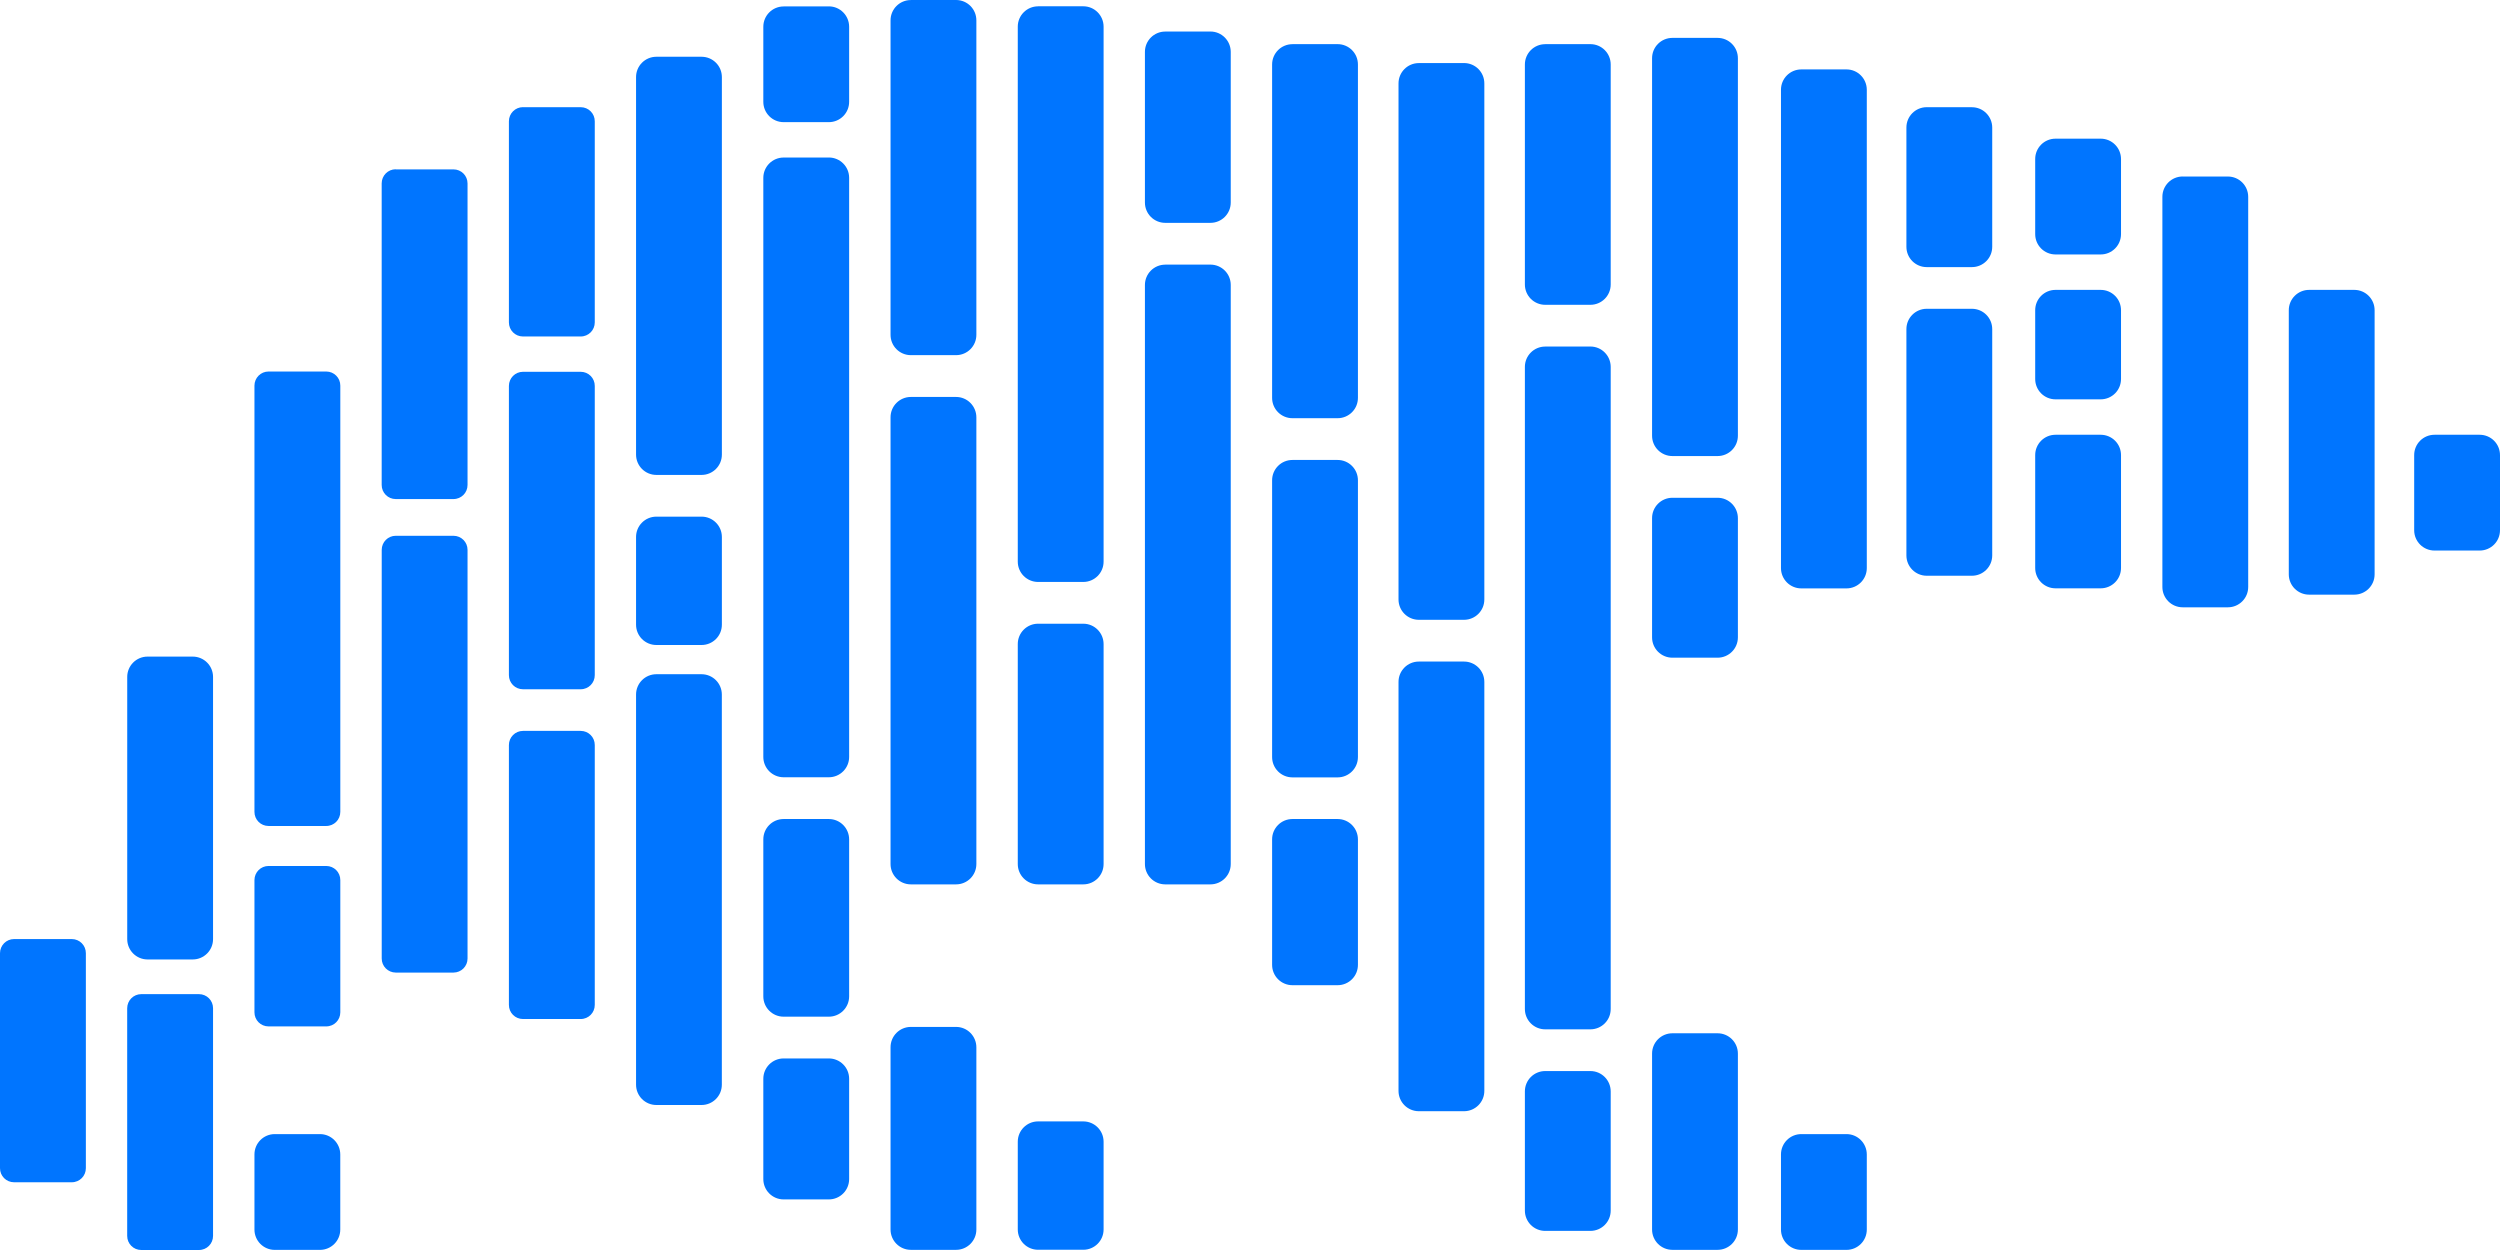 <svg xmlns="http://www.w3.org/2000/svg" viewBox="171.389 91.829 64 32">
  <path fill="#0075ff" d="M 171.749 115.869 L 173.227 115.869 C 173.427 115.869 173.588 116.031 173.587 116.231 L 173.587 121.733 C 173.588 121.933 173.427 122.095 173.227 122.095 L 171.749 122.095 C 171.549 122.095 171.388 121.933 171.389 121.733 L 171.389 116.231 C 171.389 116.031 171.55 115.869 171.749 115.869"></path>
  <path fill="#0075ff" d="M 233.712 102.959 L 234.869 102.959 C 235.157 102.959 235.39 103.193 235.389 103.481 L 235.389 105.401 C 235.39 105.689 235.157 105.923 234.869 105.923 L 233.712 105.923 C 233.424 105.923 233.191 105.689 233.192 105.401 L 233.192 103.481 C 233.191 103.193 233.424 102.959 233.712 102.959"></path>
  <path fill="#0075ff" d="M 230.502 99.25 L 231.659 99.25 C 231.947 99.25 232.18 99.484 232.179 99.772 L 232.179 106.53 C 232.18 106.818 231.947 107.052 231.659 107.052 L 230.502 107.052 C 230.214 107.052 229.981 106.818 229.982 106.53 L 229.982 99.772 C 229.981 99.484 230.214 99.25 230.502 99.25"></path>
  <path fill="#0075ff" d="M 227.266 96.348 L 228.423 96.348 C 228.711 96.348 228.944 96.582 228.943 96.87 L 228.943 106.854 C 228.944 107.142 228.711 107.376 228.423 107.376 L 227.266 107.376 C 226.978 107.376 226.745 107.142 226.746 106.854 L 226.746 96.869 C 226.745 96.581 226.978 96.347 227.266 96.347 L 227.266 96.348 Z"></path>
  <path fill="#0075ff" d="M 224.01 102.959 L 225.167 102.959 C 225.455 102.959 225.688 103.193 225.687 103.481 L 225.687 106.368 C 225.688 106.656 225.455 106.89 225.167 106.89 L 224.01 106.89 C 223.722 106.89 223.489 106.656 223.49 106.368 L 223.49 103.481 C 223.489 103.193 223.722 102.959 224.01 102.959"></path>
  <path fill="#0075ff" d="M 224.01 99.25 L 225.167 99.25 C 225.455 99.25 225.688 99.484 225.687 99.772 L 225.687 101.53 C 225.688 101.818 225.455 102.052 225.167 102.052 L 224.01 102.052 C 223.722 102.052 223.489 101.818 223.49 101.53 L 223.49 99.772 C 223.489 99.484 223.722 99.25 224.01 99.25"></path>
  <path fill="#0075ff" d="M 224.01 95.379 L 225.167 95.379 C 225.455 95.379 225.687 95.614 225.687 95.901 L 225.687 97.821 C 225.688 98.109 225.455 98.343 225.167 98.343 L 224.01 98.343 C 223.722 98.343 223.489 98.109 223.49 97.821 L 223.49 95.901 C 223.489 95.613 223.722 95.379 224.01 95.379"></path>
  <path fill="#0075ff" d="M 220.713 99.734 L 221.87 99.734 C 222.158 99.734 222.391 99.968 222.39 100.256 L 222.39 106.046 C 222.391 106.334 222.158 106.568 221.87 106.568 L 220.713 106.568 C 220.425 106.568 220.192 106.334 220.193 106.046 L 220.193 100.256 C 220.192 99.968 220.425 99.734 220.713 99.734"></path>
  <path fill="#0075ff" d="M 220.713 94.574 L 221.87 94.574 C 222.158 94.574 222.39 94.809 222.39 95.096 L 222.39 98.145 C 222.391 98.433 222.158 98.667 221.87 98.667 L 220.713 98.667 C 220.425 98.667 220.192 98.433 220.193 98.145 L 220.193 95.095 C 220.192 94.807 220.425 94.573 220.713 94.573 L 220.713 94.574 Z"></path>
  <path fill="#0075ff" d="M 217.502 120.862 L 218.659 120.862 C 218.947 120.862 219.179 121.097 219.179 121.384 L 219.179 123.304 C 219.18 123.592 218.947 123.826 218.659 123.826 L 217.502 123.826 C 217.214 123.826 216.981 123.592 216.982 123.304 L 216.982 121.384 C 216.981 121.096 217.214 120.862 217.502 120.862"></path>
  <path fill="#0075ff" d="M 217.502 93.606 L 218.659 93.606 C 218.947 93.606 219.179 93.841 219.179 94.128 L 219.179 106.37 C 219.18 106.658 218.947 106.892 218.659 106.892 L 217.502 106.892 C 217.214 106.892 216.981 106.658 216.982 106.37 L 216.982 94.128 C 216.981 93.84 217.214 93.606 217.502 93.606"></path>
  <path fill="#0075ff" d="M 214.202 92.799 L 215.359 92.799 C 215.647 92.799 215.88 93.033 215.879 93.321 L 215.879 102.982 C 215.88 103.27 215.647 103.504 215.359 103.504 L 214.202 103.504 C 213.914 103.504 213.681 103.27 213.682 102.982 L 213.682 93.321 C 213.681 93.033 213.914 92.799 214.202 92.799"></path>
  <path fill="#0075ff" d="M 214.202 104.572 L 215.359 104.572 C 215.647 104.572 215.879 104.807 215.879 105.094 L 215.879 108.144 C 215.88 108.432 215.647 108.666 215.359 108.666 L 214.202 108.666 C 213.914 108.666 213.681 108.432 213.682 108.144 L 213.682 105.094 C 213.681 104.806 213.914 104.572 214.202 104.572"></path>
  <path fill="#0075ff" d="M 214.202 118.281 L 215.359 118.281 C 215.647 118.281 215.88 118.515 215.879 118.803 L 215.879 123.303 C 215.88 123.591 215.647 123.825 215.359 123.825 L 214.202 123.825 C 213.914 123.825 213.681 123.591 213.682 123.303 L 213.682 118.803 C 213.681 118.515 213.914 118.281 214.202 118.281"></path>
  <path fill="#0075ff" d="M 210.946 119.248 L 212.103 119.248 C 212.391 119.248 212.623 119.483 212.623 119.77 L 212.623 122.818 C 212.624 123.106 212.391 123.34 212.103 123.34 L 210.946 123.34 C 210.658 123.34 210.425 123.106 210.426 122.818 L 210.426 119.77 C 210.425 119.482 210.658 119.248 210.946 119.248"></path>
  <path fill="#0075ff" d="M 210.946 100.7 L 212.103 100.7 C 212.391 100.7 212.623 100.935 212.623 101.222 L 212.623 117.658 C 212.624 117.946 212.391 118.18 212.103 118.18 L 210.946 118.18 C 210.658 118.18 210.425 117.946 210.426 117.658 L 210.426 101.223 C 210.425 100.935 210.658 100.701 210.946 100.701 L 210.946 100.7 Z"></path>
  <path fill="#0075ff" d="M 210.946 92.959 L 212.103 92.959 C 212.391 92.959 212.624 93.193 212.623 93.481 L 212.623 99.11 C 212.624 99.398 212.391 99.632 212.103 99.632 L 210.946 99.632 C 210.658 99.632 210.425 99.398 210.426 99.11 L 210.426 93.482 C 210.425 93.194 210.658 92.96 210.946 92.96 L 210.946 92.959 Z"></path>
  <path fill="#0075ff" d="M 207.711 108.765 L 208.868 108.765 C 209.156 108.765 209.389 108.999 209.388 109.287 L 209.388 119.754 C 209.389 120.042 209.156 120.276 208.868 120.276 L 207.711 120.276 C 207.423 120.276 207.19 120.042 207.191 119.754 L 207.191 109.287 C 207.19 108.999 207.423 108.765 207.711 108.765"></path>
  <path fill="#0075ff" d="M 207.711 93.443 L 208.868 93.443 C 209.156 93.443 209.389 93.677 209.388 93.965 L 209.388 107.174 C 209.389 107.462 209.156 107.696 208.868 107.696 L 207.711 107.696 C 207.423 107.696 207.19 107.462 207.191 107.174 L 207.191 93.966 C 207.19 93.678 207.423 93.444 207.711 93.444 L 207.711 93.443 Z"></path>
  <path fill="#0075ff" d="M 204.475 112.796 L 205.632 112.796 C 205.92 112.796 206.152 113.031 206.152 113.318 L 206.152 116.528 C 206.153 116.816 205.92 117.05 205.632 117.05 L 204.475 117.05 C 204.187 117.05 203.954 116.816 203.955 116.528 L 203.955 113.318 C 203.954 113.03 204.187 112.796 204.475 112.796"></path>
  <path fill="#0075ff" d="M 204.475 103.604 L 205.632 103.604 C 205.92 103.604 206.153 103.838 206.152 104.126 L 206.152 111.208 C 206.153 111.496 205.92 111.73 205.632 111.73 L 204.475 111.73 C 204.187 111.73 203.954 111.496 203.955 111.208 L 203.955 104.126 C 203.954 103.838 204.187 103.604 204.475 103.604"></path>
  <path fill="#0075ff" d="M 204.475 92.959 L 205.632 92.959 C 205.92 92.959 206.153 93.193 206.152 93.481 L 206.152 102.013 C 206.153 102.301 205.92 102.535 205.632 102.535 L 204.475 102.535 C 204.187 102.535 203.954 102.301 203.955 102.013 L 203.955 93.482 C 203.954 93.194 204.187 92.96 204.475 92.96 L 204.475 92.959 Z"></path>
  <path fill="#0075ff" d="M 201.219 98.603 L 202.376 98.603 C 202.664 98.603 202.897 98.837 202.896 99.125 L 202.896 113.947 C 202.897 114.235 202.664 114.469 202.376 114.469 L 201.219 114.469 C 200.931 114.469 200.698 114.235 200.699 113.947 L 200.699 99.126 C 200.698 98.838 200.931 98.604 201.219 98.604 L 201.219 98.603 Z"></path>
  <path fill="#0075ff" d="M 201.219 92.636 L 202.376 92.636 C 202.664 92.636 202.896 92.871 202.896 93.158 L 202.896 97.012 C 202.897 97.3 202.664 97.534 202.376 97.534 L 201.219 97.534 C 200.931 97.534 200.698 97.3 200.699 97.012 L 200.699 93.159 C 200.698 92.871 200.931 92.637 201.219 92.637 L 201.219 92.636 Z"></path>
  <path fill="#0075ff" d="M 197.964 107.796 L 199.121 107.796 C 199.409 107.796 199.641 108.031 199.641 108.318 L 199.641 113.947 C 199.642 114.235 199.409 114.469 199.121 114.469 L 197.964 114.469 C 197.676 114.469 197.443 114.235 197.444 113.947 L 197.444 108.318 C 197.443 108.03 197.676 107.796 197.964 107.796"></path>
  <path fill="#0075ff" d="M 197.964 91.99 L 199.121 91.99 C 199.409 91.99 199.641 92.225 199.641 92.512 L 199.641 106.205 C 199.642 106.493 199.409 106.727 199.121 106.727 L 197.964 106.727 C 197.676 106.727 197.443 106.493 197.444 106.205 L 197.444 92.513 C 197.443 92.225 197.676 91.991 197.964 91.991 L 197.964 91.99 Z"></path>
  <path fill="#0075ff" d="M 197.964 120.537 L 199.121 120.537 C 199.409 120.537 199.642 120.771 199.641 121.059 L 199.641 123.301 C 199.642 123.589 199.409 123.823 199.121 123.823 L 197.964 123.823 C 197.676 123.823 197.443 123.589 197.444 123.301 L 197.444 121.059 C 197.443 120.771 197.676 120.537 197.964 120.537"></path>
  <path fill="#0075ff" d="M 194.707 91.829 L 195.864 91.829 C 196.152 91.829 196.385 92.063 196.384 92.351 L 196.384 100.399 C 196.385 100.687 196.152 100.921 195.864 100.921 L 194.707 100.921 C 194.419 100.921 194.186 100.687 194.187 100.399 L 194.187 92.352 C 194.186 92.064 194.419 91.83 194.707 91.83 L 194.707 91.829 Z"></path>
  <path fill="#0075ff" d="M 194.707 101.991 L 195.864 101.991 C 196.152 101.991 196.384 102.226 196.384 102.513 L 196.384 113.947 C 196.385 114.235 196.152 114.469 195.864 114.469 L 194.707 114.469 C 194.419 114.469 194.186 114.235 194.187 113.947 L 194.187 102.513 C 194.186 102.225 194.419 101.991 194.707 101.991"></path>
  <path fill="#0075ff" d="M 194.707 118.118 L 195.864 118.118 C 196.152 118.118 196.384 118.353 196.384 118.64 L 196.384 123.303 C 196.385 123.591 196.152 123.825 195.864 123.825 L 194.707 123.825 C 194.419 123.825 194.186 123.591 194.187 123.303 L 194.187 118.64 C 194.186 118.352 194.419 118.118 194.707 118.118"></path>
  <path fill="#0075ff" d="M 191.45 118.925 L 192.607 118.925 C 192.895 118.925 193.128 119.159 193.127 119.447 L 193.127 122.012 C 193.128 122.3 192.895 122.534 192.607 122.534 L 191.45 122.534 C 191.162 122.534 190.929 122.3 190.93 122.012 L 190.93 119.447 C 190.929 119.159 191.162 118.925 191.45 118.925"></path>
  <path fill="#0075ff" d="M 191.45 112.796 L 192.607 112.796 C 192.895 112.796 193.127 113.031 193.127 113.318 L 193.127 117.334 C 193.128 117.622 192.895 117.856 192.607 117.856 L 191.45 117.856 C 191.162 117.856 190.929 117.622 190.93 117.334 L 190.93 113.318 C 190.929 113.03 191.162 112.796 191.45 112.796"></path>
  <path fill="#0075ff" d="M 191.45 95.861 L 192.607 95.861 C 192.895 95.861 193.128 96.095 193.127 96.383 L 193.127 111.205 C 193.128 111.493 192.895 111.727 192.607 111.727 L 191.45 111.727 C 191.162 111.727 190.929 111.493 190.93 111.205 L 190.93 96.384 C 190.929 96.096 191.162 95.862 191.45 95.862 L 191.45 95.861 Z"></path>
  <path fill="#0075ff" d="M 191.45 91.992 L 192.607 91.992 C 192.895 91.992 193.127 92.227 193.127 92.514 L 193.127 94.434 C 193.128 94.722 192.895 94.956 192.607 94.956 L 191.45 94.956 C 191.162 94.956 190.929 94.722 190.93 94.434 L 190.93 92.516 C 190.929 92.228 191.162 91.994 191.45 91.994 L 191.45 91.992 Z"></path>
  <path fill="#0075ff" d="M 188.192 109.089 L 189.348 109.089 C 189.636 109.089 189.869 109.323 189.868 109.611 L 189.868 119.595 C 189.869 119.883 189.636 120.117 189.348 120.117 L 188.192 120.117 C 187.904 120.117 187.671 119.883 187.672 119.595 L 187.672 109.611 C 187.671 109.323 187.904 109.089 188.192 109.089"></path>
  <path fill="#0075ff" d="M 188.192 105.055 L 189.349 105.055 C 189.637 105.055 189.87 105.289 189.869 105.577 L 189.869 107.819 C 189.87 108.107 189.637 108.341 189.349 108.341 L 188.192 108.341 C 187.904 108.341 187.671 108.107 187.672 107.819 L 187.672 105.577 C 187.671 105.289 187.904 105.055 188.192 105.055"></path>
  <path fill="#0075ff" d="M 188.192 93.282 L 189.349 93.282 C 189.637 93.282 189.87 93.516 189.869 93.804 L 189.869 103.465 C 189.87 103.753 189.637 103.987 189.349 103.987 L 188.192 103.987 C 187.904 103.987 187.671 103.753 187.672 103.465 L 187.672 93.804 C 187.671 93.516 187.904 93.282 188.192 93.282"></path>
  <path fill="#0075ff" d="M 184.777 110.54 L 186.255 110.54 C 186.455 110.54 186.616 110.702 186.615 110.902 L 186.615 117.554 C 186.616 117.754 186.455 117.916 186.255 117.916 L 184.777 117.916 C 184.577 117.916 184.416 117.754 184.417 117.554 L 184.417 110.902 C 184.417 110.702 184.578 110.54 184.777 110.54"></path>
  <path fill="#0075ff" d="M 184.777 101.347 L 186.255 101.347 C 186.455 101.347 186.616 101.509 186.615 101.709 L 186.615 109.112 C 186.616 109.312 186.455 109.474 186.255 109.474 L 184.777 109.474 C 184.577 109.474 184.416 109.312 184.417 109.112 L 184.417 101.709 C 184.417 101.509 184.578 101.347 184.777 101.347"></path>
  <path fill="#0075ff" d="M 184.777 94.573 L 186.255 94.573 C 186.455 94.573 186.616 94.735 186.615 94.935 L 186.615 100.081 C 186.616 100.281 186.455 100.443 186.255 100.443 L 184.777 100.443 C 184.577 100.443 184.416 100.281 184.417 100.081 L 184.417 94.934 C 184.417 94.734 184.578 94.572 184.777 94.572 L 184.777 94.573 Z"></path>
  <path fill="#0075ff" d="M 181.52 105.545 L 182.999 105.545 C 183.198 105.546 183.359 105.707 183.358 105.906 L 183.358 116.366 C 183.359 116.565 183.198 116.726 182.999 116.727 L 181.52 116.727 C 181.321 116.726 181.16 116.565 181.161 116.366 L 181.161 105.906 C 181.161 105.706 181.322 105.545 181.52 105.545"></path>
  <path fill="#0075ff" d="M 181.52 96.165 L 182.998 96.165 C 183.198 96.165 183.359 96.327 183.358 96.527 L 183.358 104.243 C 183.359 104.443 183.198 104.605 182.998 104.605 L 181.52 104.605 C 181.32 104.605 181.159 104.443 181.16 104.243 L 181.16 96.524 C 181.16 96.324 181.321 96.162 181.52 96.162 L 181.52 96.165 Z"></path>
  <path fill="#0075ff" d="M 178.423 120.862 L 179.58 120.862 C 179.868 120.862 180.1 121.097 180.1 121.384 L 180.1 123.304 C 180.101 123.592 179.868 123.826 179.58 123.826 L 178.423 123.826 C 178.135 123.826 177.902 123.592 177.903 123.304 L 177.903 121.384 C 177.902 121.096 178.135 120.862 178.423 120.862"></path>
  <path fill="#0075ff" d="M 178.263 113.998 L 179.741 113.998 C 179.941 113.998 180.102 114.16 180.101 114.36 L 180.101 117.743 C 180.102 117.943 179.941 118.105 179.741 118.105 L 178.263 118.105 C 178.063 118.105 177.902 117.943 177.903 117.743 L 177.903 114.36 C 177.903 114.16 178.064 113.998 178.263 113.998"></path>
  <path fill="#0075ff" d="M 178.263 101.34 L 179.741 101.34 C 179.941 101.34 180.102 101.502 180.101 101.702 L 180.101 112.612 C 180.102 112.812 179.941 112.974 179.741 112.974 L 178.263 112.974 C 178.063 112.974 177.902 112.812 177.903 112.612 L 177.903 101.702 C 177.903 101.502 178.064 101.34 178.263 101.34"></path>
  <path fill="#0075ff" d="M 175.005 117.279 L 176.483 117.279 C 176.683 117.279 176.844 117.441 176.843 117.641 L 176.843 123.467 C 176.844 123.667 176.683 123.829 176.483 123.829 L 175.005 123.829 C 174.805 123.829 174.644 123.667 174.645 123.467 L 174.645 117.641 C 174.645 117.441 174.806 117.279 175.005 117.279"></path>
  <path fill="#0075ff" d="M 175.166 108.638 L 176.323 108.638 C 176.611 108.638 176.844 108.872 176.843 109.16 L 176.843 115.869 C 176.844 116.157 176.611 116.391 176.323 116.391 L 175.166 116.391 C 174.878 116.391 174.645 116.157 174.646 115.869 L 174.646 109.16 C 174.645 108.872 174.878 108.638 175.166 108.638"></path>
</svg>

